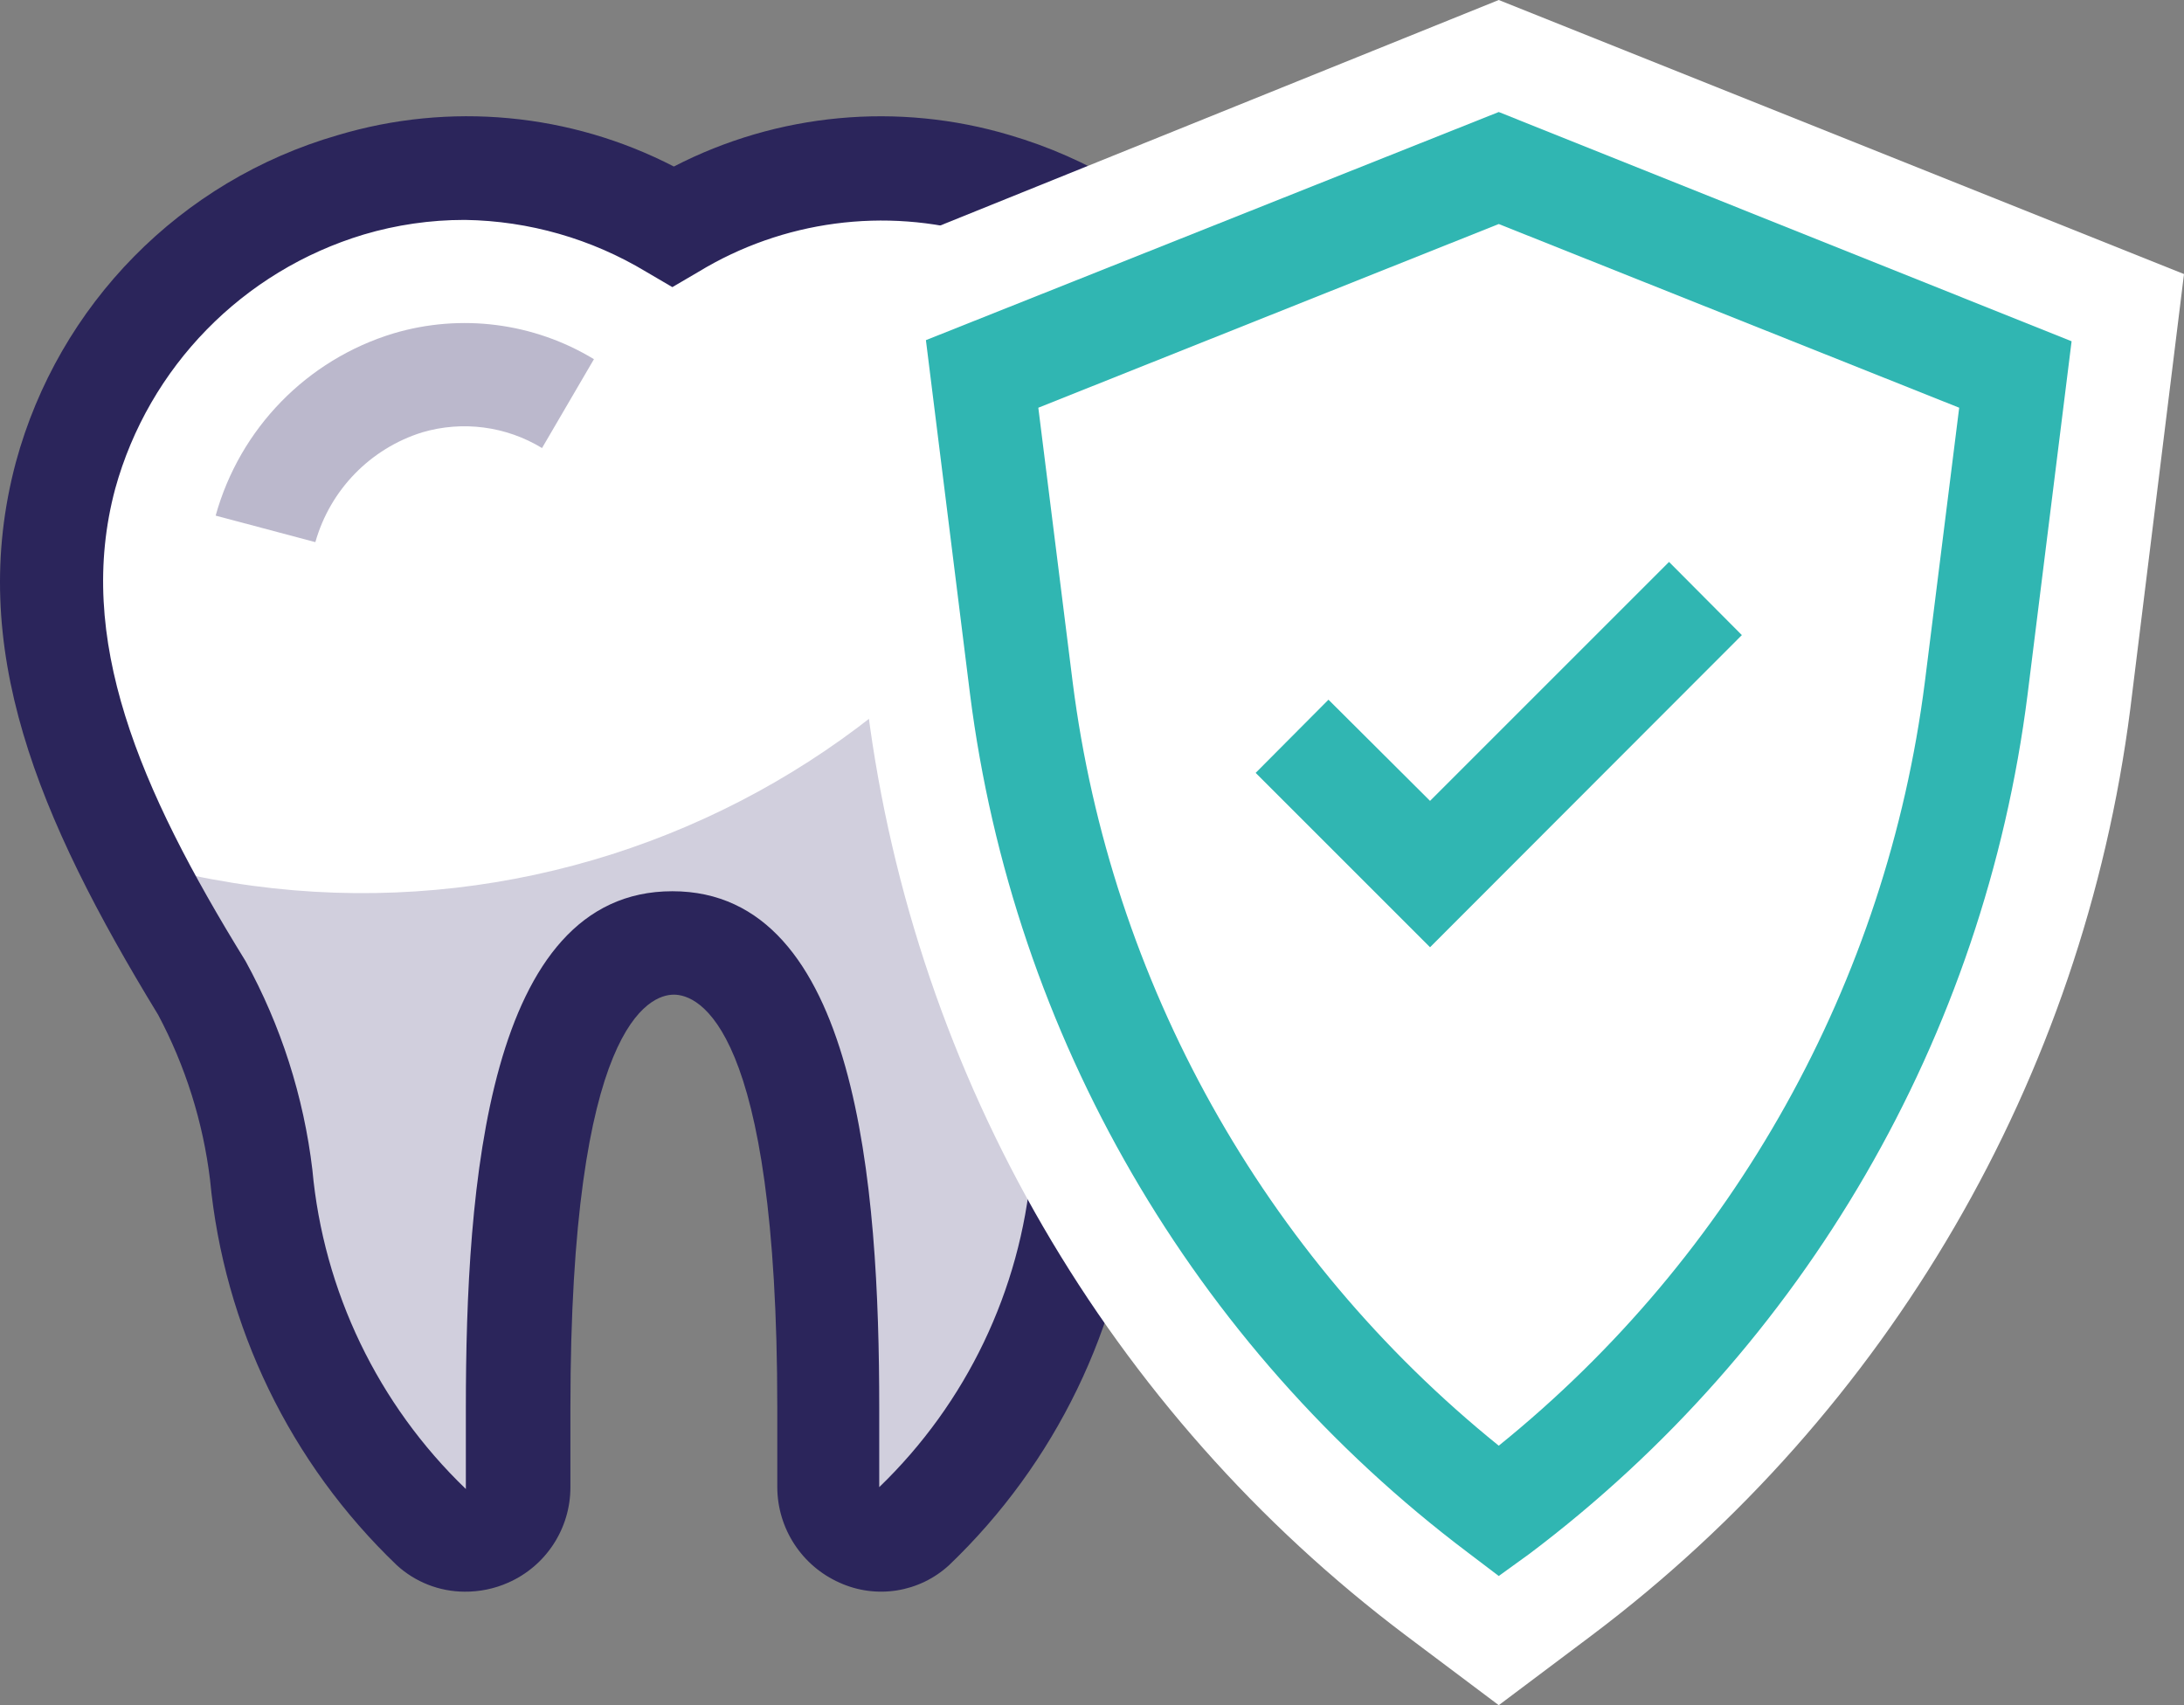 <?xml version="1.0" encoding="utf-8"?>
<!-- Generator: Adobe Illustrator 24.1.1, SVG Export Plug-In . SVG Version: 6.00 Build 0)  -->
<svg version="1.1" id="Vrstva_1" xmlns="http://www.w3.org/2000/svg" xmlns:xlink="http://www.w3.org/1999/xlink" x="0px" y="0px"
	 width="58.485px" height="45.67px" viewBox="0 0 58.485 45.67" enable-background="new 0 0 58.485 45.67" xml:space="preserve">
<rect x="0" y="0" width="58.485" height="45.67" fill="#808080" stroke="none"/>
<g>
	<path fill="#D1CFDD" d="M18.045,6c2.594-1.51,5.698-1.872,8.57-1c3.715,1.102,6.595,4.05,7.61,7.79c1.18,4.4-0.52,8.6-3.65,13.72
		c-0.842,1.551-1.381,3.248-1.59,5c-0.335,3.588-1.95,6.935-4.55,9.43c-0.585,0.497-1.462,0.426-1.959-0.159
		c-0.216-0.254-0.333-0.577-0.331-0.911v-2.12c0-9.67-1.86-12.45-4.15-12.45s-4.15,2.7-4.15,12.41v2.12
		c0.006,0.768-0.612,1.395-1.379,1.401c-0.333,0.003-0.657-0.115-0.911-0.331c-2.585-2.501-4.186-5.848-4.51-9.43
		c-0.209-1.752-0.748-3.449-1.59-5c-3.12-5.12-4.82-9.32-3.65-13.72C2.83,9.038,5.688,6.112,9.375,5
		C12.277,4.098,15.425,4.461,18.045,6z"/>
	<path fill="#FFFFFF" d="M31.045,7.51c-1.26-1.172-2.777-2.031-4.43-2.51c-2.872-0.872-5.976-0.51-8.57,1
		c-2.62-1.539-5.768-1.902-8.67-1c-3.712,1.107-6.59,4.053-7.61,7.79c-0.9,3.35-0.11,6.6,1.7,10.23
		c11.711,3.439,23.992-3.267,27.431-14.978C30.948,7.865,30.997,7.688,31.045,7.51z"/>
	<path fill="#2B255B" d="M12.435,42.63c-0.671-0.004-1.316-0.257-1.81-0.71c-2.851-2.728-4.626-6.391-5-10.32
		c-0.187-1.546-0.659-3.045-1.39-4.42c-3.24-5.31-5.13-9.85-3.81-14.8c1.147-4.224,4.415-7.545,8.62-8.76
		c2.996-0.896,6.222-0.595,9,0.84c2.778-1.434,6.004-1.735,9-0.84c4.186,1.23,7.432,4.548,8.57,8.76c1.32,4.95-0.57,9.49-3.8,14.8
		c-0.739,1.373-1.214,2.872-1.4,4.42c-0.374,3.929-2.149,7.592-5,10.32c-0.794,0.73-1.947,0.915-2.93,0.47
		c-1.013-0.449-1.667-1.452-1.67-2.56v-2.12c0-10.27-2.12-11.07-2.77-11.07s-2.77,0.8-2.77,11.07v2.12
		c0.002,1.109-0.654,2.115-1.67,2.56C13.237,42.553,12.838,42.634,12.435,42.63z M12.435,5.89c-0.911,0-1.817,0.131-2.69,0.39
		c-3.243,0.974-5.758,3.546-6.66,6.81c-1.07,4,0.62,8,3.49,12.65c0.95,1.731,1.557,3.629,1.79,5.59
		c0.297,3.252,1.756,6.287,4.11,8.55v-2.17c0-5.94,0.57-13.84,5.53-13.84s5.54,7.9,5.54,13.84v2.12c2.335-2.251,3.78-5.269,4.07-8.5
		c0.233-1.961,0.84-3.859,1.79-5.59c2.87-4.7,4.56-8.65,3.5-12.65c-0.909-3.263-3.426-5.834-6.67-6.81
		c-2.539-0.736-5.271-0.373-7.53,1l-0.7,0.41l-0.7-0.41c-1.465-0.884-3.139-1.364-4.85-1.39H12.435z"/>
	<path fill="#BBB8CC" d="M8.445,14.52l-2.67-0.71c0.648-2.334,2.443-4.175,4.76-4.88c1.807-0.538,3.758-0.288,5.37,0.69L14.515,12
		c-0.963-0.586-2.129-0.739-3.21-0.42C9.916,12.014,8.841,13.12,8.445,14.52z"/>
	<path fill="#FFFFFF" d="M37.645,43.8c-7.949-5.988-13.144-14.929-14.41-24.8l-1.45-11.59L40.135,0l18.35,7.34L57.045,19
		c-1.268,9.872-6.468,18.814-14.42,24.8l-2.49,1.87L37.645,43.8z"/>
	<polygon fill="#30B6B2" points="38.295,25.37 33.625,20.7 35.575,18.74 38.295,21.45 44.695,15.05 46.645,17.01 	"/>
	<path fill="#30B6B2" d="M40.135,42.21l-0.83-0.63c-7.365-5.554-12.172-13.849-13.33-23l-1.18-9.47L40.135,3l15.34,6.14l-1.18,9.47
		c-1.158,9.151-5.965,17.446-13.33,23L40.135,42.21z M27.805,10.92l0.92,7.35c1.019,8.035,5.108,15.363,11.41,20.45
		c6.3-5.089,10.388-12.416,11.41-20.45l0.92-7.35L40.135,6L27.805,10.92z"/>
</g>
</svg>
